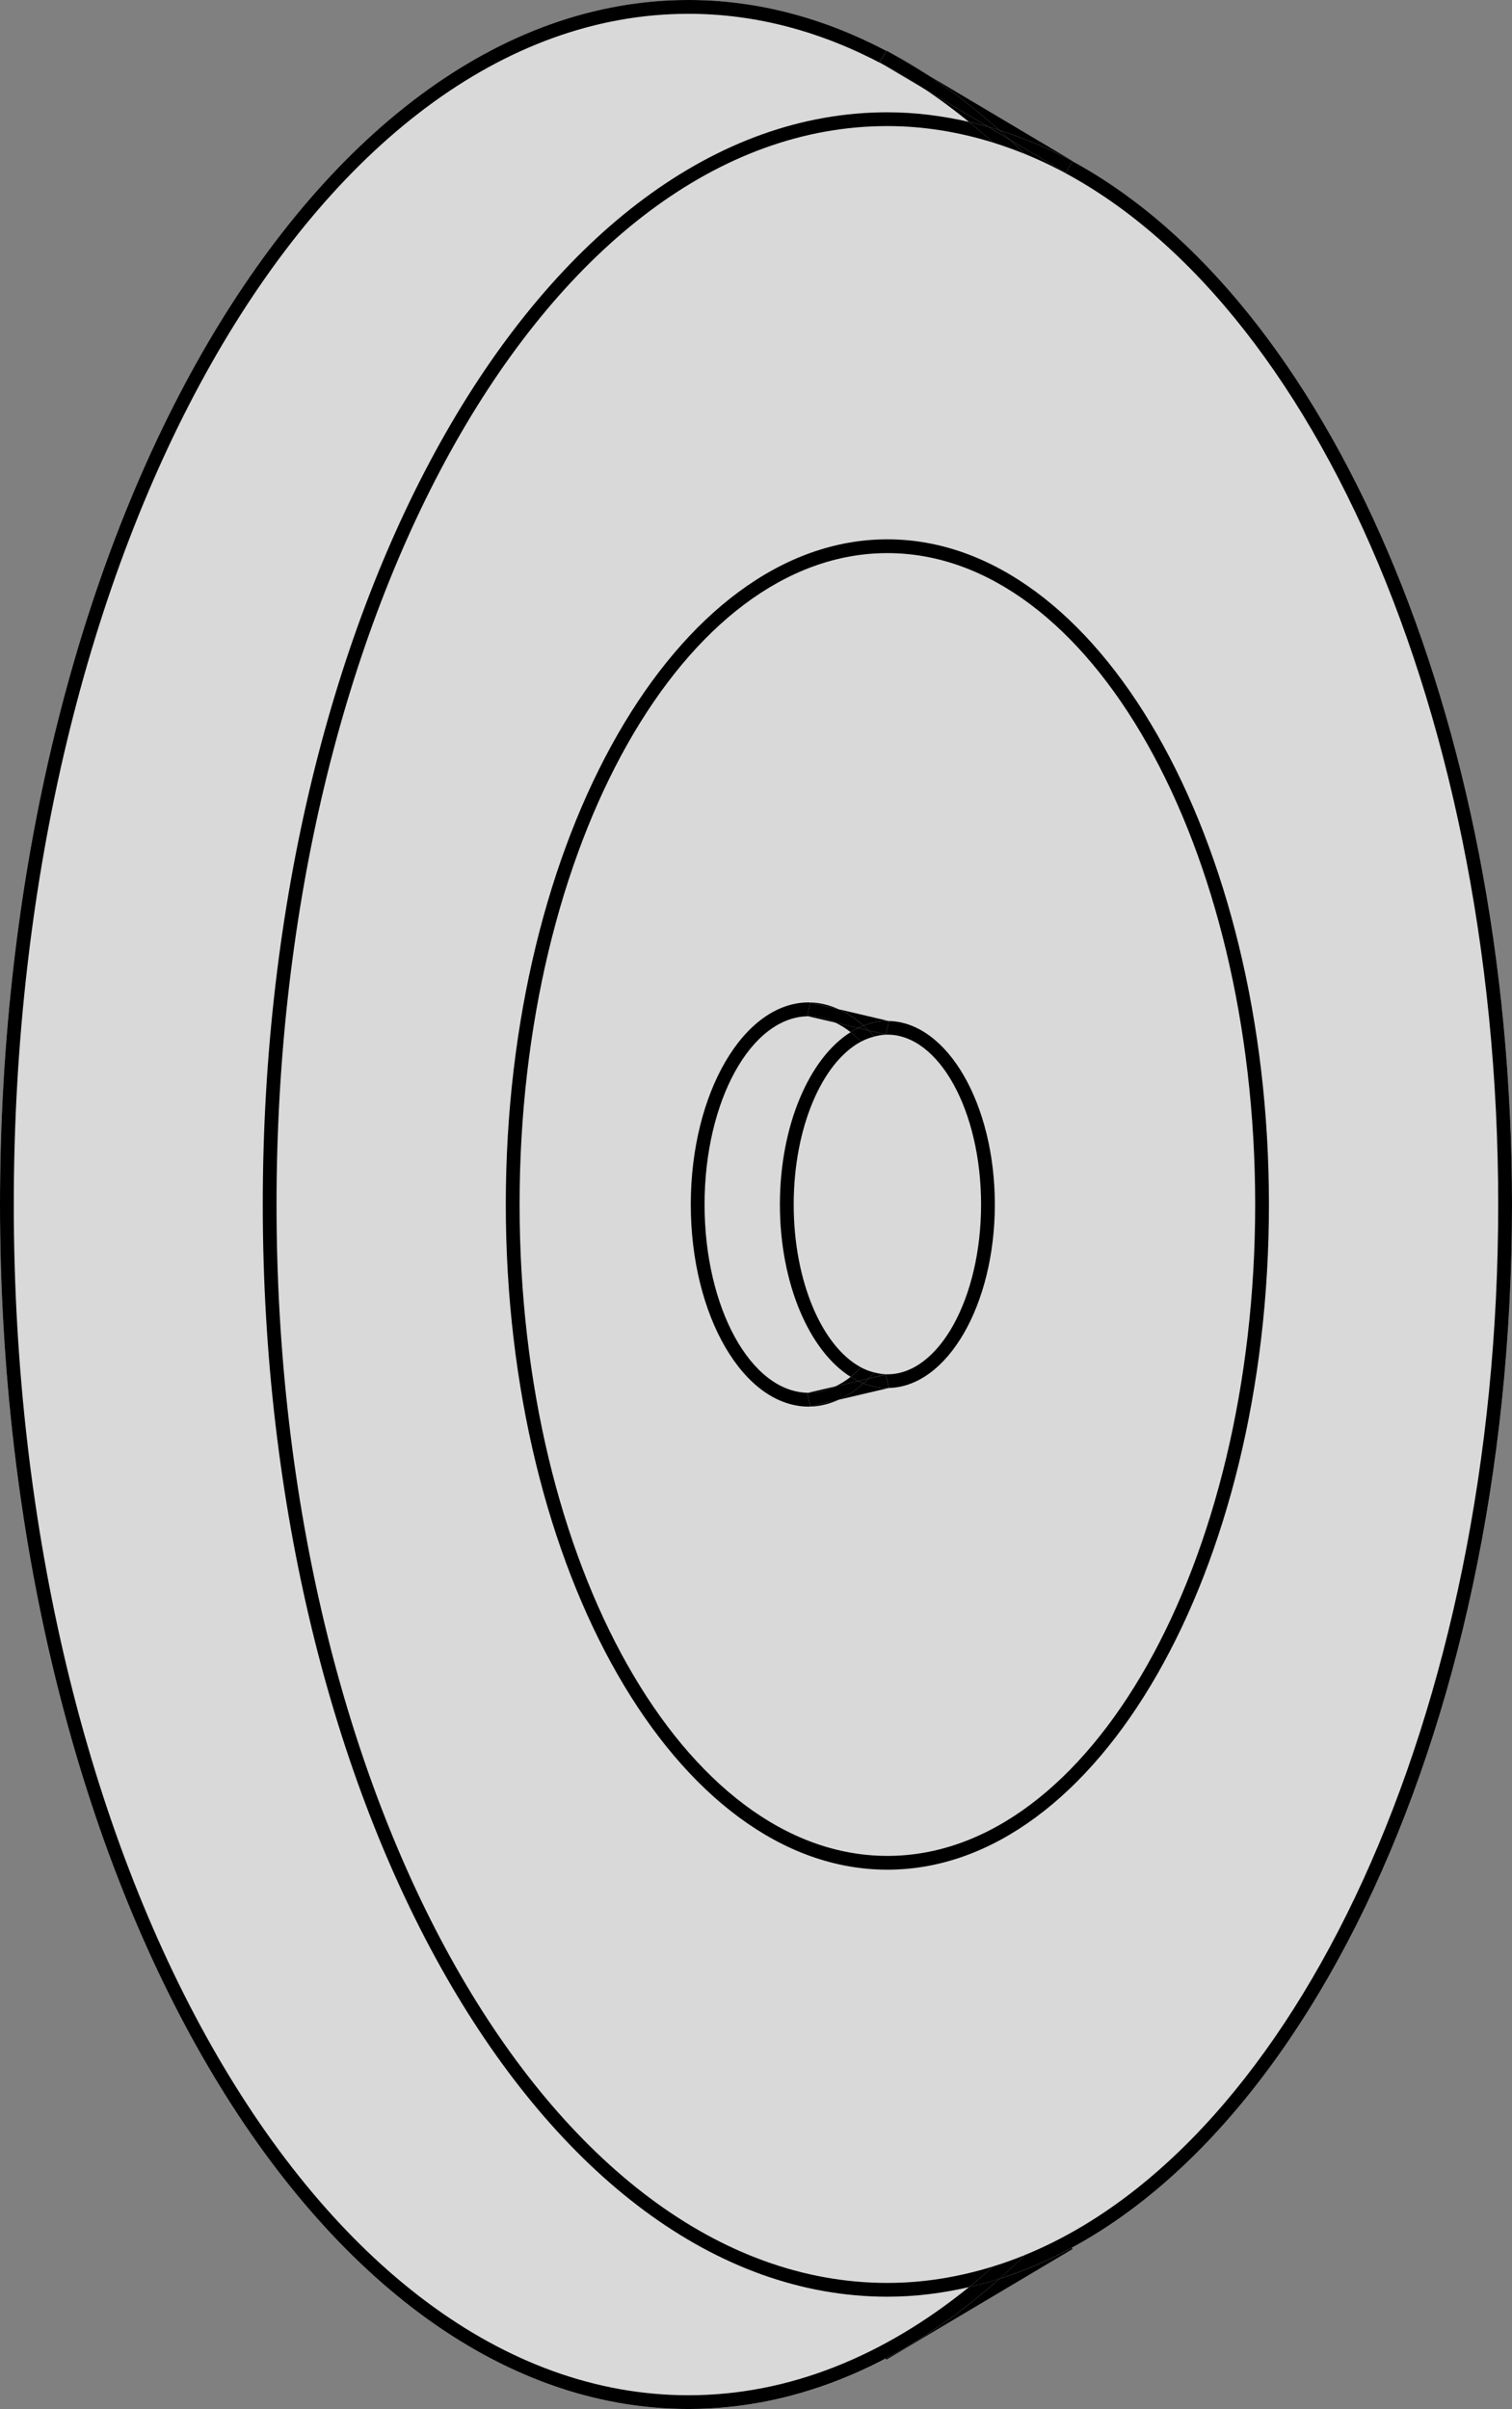 <?xml version="1.0" encoding="UTF-8"?> <svg xmlns="http://www.w3.org/2000/svg" xmlns:xlink="http://www.w3.org/1999/xlink" version="1.1" id="Calque_1" x="0px" y="0px" width="82.306px" height="131.102px" viewBox="0 0 82.306 131.102" xml:space="preserve"><rect x="0" y="0" width="82.306" height="131.102" fill="#808080" stroke="none"/> <rect x="52.759" y="119.132" transform="matrix(0.511 0.86 -0.86 0.511 133.494 15.496)" width="0.75" height="11.784"></rect> <g opacity="0.7"> <path fill="#FFFFFF" d="M58.383,8.78l0.008-0.014l-7.977-4.739l-1.835-1.09l-0.319-0.19l-0.014,0.024 c-3.412-1.792-7.023-2.768-10.765-2.768C16.814,0.002,0,29.407,0,65.551c0,36.145,16.814,65.551,37.481,65.551 c6.087,0,11.834-2.566,16.921-7.088c15.847-5.04,27.903-29.328,27.903-58.462C82.306,38.909,72.226,16.305,58.383,8.78z"></path> </g> <g> <path fill="none" d="M42.454,65.549c0-4.308,1.608-7.978,3.851-9.378c-0.268-0.213-0.547-0.383-0.834-0.52l-1.478-0.347 c-3.112,0.032-5.64,4.614-5.64,10.245c0,5.63,2.526,10.212,5.639,10.246l1.481-0.349c0.286-0.137,0.564-0.307,0.831-0.519 C44.062,73.527,42.454,69.857,42.454,65.549z"></path> <path fill="none" d="M48.305,30.1c-11.04,0-20.021,15.902-20.021,35.449c0,19.546,8.981,35.449,20.021,35.449 c11.039,0,20.021-15.902,20.021-35.449C68.325,46.002,59.344,30.1,48.305,30.1z M48.375,75.535l-2.718,0.639 c-0.522,0.235-1.067,0.373-1.632,0.373c-3.541,0-6.422-4.934-6.422-10.998c0-6.064,2.881-10.998,6.422-10.998 c0.564,0,1.108,0.138,1.63,0.373l2.72,0.639c3.193,0.065,5.779,4.518,5.779,9.987S51.568,75.471,48.375,75.535z"></path> <path fill="none" d="M14.303,65.549c0-32.774,15.253-59.438,34.002-59.438c1.507,0,2.988,0.19,4.444,0.524 c-0.804-0.651-1.62-1.261-2.454-1.811L48.1,3.521C44.736,1.726,41.173,0.75,37.481,0.75C17.228,0.75,0.75,29.818,0.75,65.548 c0,35.731,16.478,64.8,36.731,64.8c5.446,0,10.615-2.118,15.269-5.886c-1.456,0.334-2.938,0.523-4.445,0.523 C29.556,124.986,14.303,98.323,14.303,65.549z"></path> <path d="M15.053,65.549c0-32.361,14.917-58.688,33.252-58.688c1.967,0,3.892,0.32,5.766,0.901 c-0.436-0.391-0.876-0.767-1.321-1.127c-1.456-0.334-2.938-0.524-4.444-0.524c-18.749,0-34.002,26.664-34.002,59.438 c0,32.774,15.253,59.437,34.002,59.437c1.508,0,2.989-0.189,4.445-0.523c0.445-0.361,0.886-0.737,1.321-1.128 c-1.874,0.581-3.799,0.901-5.767,0.901C29.97,124.236,15.053,97.91,15.053,65.549z"></path> <path d="M82.306,65.549c0-26.643-10.08-49.247-23.923-56.772l-0.375,0.63l-3.02-1.794c0.268,0.248,0.532,0.504,0.796,0.763 c14.743,6.007,25.771,29.352,25.771,57.172c0,27.82-11.027,51.164-25.771,57.171c-0.455,0.447-0.916,0.875-1.383,1.29 C70.249,118.971,82.306,94.684,82.306,65.549z"></path> <path d="M69.075,65.549c0-19.96-9.317-36.199-20.771-36.199S27.533,45.589,27.533,65.549s9.318,36.199,20.771,36.199 S69.075,85.51,69.075,65.549z M48.305,100.998c-11.04,0-20.021-15.902-20.021-35.449c0-19.547,8.981-35.449,20.021-35.449 c11.039,0,20.021,15.902,20.021,35.449C68.325,85.096,59.344,100.998,48.305,100.998z"></path> <path d="M53.769,6.889l-3.474-2.064c0.834,0.549,1.65,1.159,2.454,1.811C53.09,6.714,53.431,6.793,53.769,6.889z"></path> <path d="M48.579,2.934l1.835,1.09C49.809,3.634,49.197,3.27,48.579,2.934z"></path> <path d="M37.481,130.349c-20.254,0-36.731-29.069-36.731-64.8c0-35.73,16.478-64.798,36.731-64.798 c3.691,0,7.255,0.976,10.618,2.771l-0.223-0.133l0.369-0.621C44.834,0.976,41.223,0,37.481,0C16.814,0,0,29.405,0,65.548 c0,36.145,16.814,65.55,37.481,65.55c6.087,0,11.834-2.566,16.921-7.088c-0.547,0.174-1.097,0.324-1.652,0.452 C48.097,128.23,42.928,130.349,37.481,130.349z"></path> <path d="M55.785,122.721c-0.566,0.23-1.137,0.436-1.714,0.614c-0.436,0.391-0.876,0.767-1.321,1.128 c0.556-0.128,1.105-0.278,1.652-0.452C54.869,123.596,55.33,123.168,55.785,122.721z"></path> <path d="M52.749,6.636c0.445,0.36,0.886,0.736,1.321,1.127c0.576,0.179,1.147,0.384,1.714,0.614 c-0.264-0.259-0.528-0.515-0.796-0.763l-1.22-0.725C53.431,6.793,53.09,6.714,52.749,6.636z"></path> <path d="M42.454,65.549c0,4.308,1.608,7.978,3.851,9.378c0.192-0.154,0.378-0.328,0.559-0.518 c-2.112-1.131-3.659-4.672-3.659-8.861c0-4.188,1.547-7.729,3.658-8.86c-0.181-0.189-0.366-0.365-0.558-0.518 C44.062,57.572,42.454,61.241,42.454,65.549z"></path> <path d="M48.375,55.562l0.016,0.004l-0.172,0.73l-0.948-0.223c0.107,0.108,0.217,0.215,0.32,0.334 c0.234-0.06,0.471-0.102,0.714-0.102c2.812,0,5.1,4.146,5.1,9.243s-2.288,9.242-5.1,9.242c-0.242,0-0.479-0.041-0.713-0.101 c-0.104,0.119-0.213,0.225-0.32,0.333l0.947-0.223l0.172,0.73l-0.016,0.004c3.193-0.064,5.779-4.517,5.779-9.986 S51.568,55.628,48.375,55.562z"></path> <path d="M45.474,75.446l1.238-0.291c-0.139-0.067-0.273-0.145-0.407-0.228C46.038,75.14,45.76,75.31,45.474,75.446z"></path> <path d="M46.712,55.943l-1.241-0.292c0.287,0.137,0.566,0.307,0.834,0.52C46.438,56.087,46.573,56.01,46.712,55.943z"></path> <path d="M43.939,75.807l0.053-0.012c-3.112-0.033-5.639-4.615-5.639-10.246c0-5.631,2.527-10.213,5.64-10.245l-0.054-0.013 l0.172-0.73l1.544,0.363c-0.521-0.235-1.065-0.373-1.63-0.373c-3.541,0-6.422,4.934-6.422,10.998 c0,6.064,2.881,10.998,6.422,10.998c0.564,0,1.109-0.138,1.632-0.373l-1.546,0.363L43.939,75.807z"></path> <path d="M46.305,74.928c0.134,0.083,0.269,0.16,0.407,0.228l0.56-0.132c0.107-0.108,0.216-0.214,0.32-0.333 c-0.249-0.063-0.493-0.155-0.729-0.28C46.683,74.6,46.497,74.773,46.305,74.928z"></path> <path d="M46.305,56.171c0.191,0.153,0.377,0.328,0.558,0.518c0.236-0.126,0.479-0.217,0.729-0.281 c-0.104-0.119-0.213-0.226-0.32-0.334l-0.559-0.131C46.573,56.01,46.438,56.087,46.305,56.171z"></path> <path d="M48.26,2.744l-0.014,0.024c0.11,0.058,0.223,0.106,0.333,0.166L48.26,2.744z"></path> <path d="M48.1,3.521l2.195,1.304C49.574,4.35,48.842,3.917,48.1,3.521z"></path> <path d="M58.383,8.777l0.008-0.014l-7.977-4.739c1.369,0.883,2.697,1.917,3.987,3.063C55.757,7.518,57.088,8.073,58.383,8.777z"></path> <path d="M54.988,7.614l3.02,1.794l0.375-0.63c-1.295-0.704-2.626-1.259-3.981-1.69C54.598,7.262,54.794,7.434,54.988,7.614z"></path> <path d="M48.1,3.521c0.742,0.396,1.475,0.829,2.195,1.304l3.474,2.064c0.212,0.06,0.422,0.131,0.633,0.198 c-1.29-1.146-2.618-2.18-3.987-3.063l-1.835-1.09c-0.11-0.06-0.223-0.108-0.333-0.166l-0.369,0.621L48.1,3.521z"></path> <path d="M53.769,6.889l1.22,0.725c-0.194-0.18-0.391-0.352-0.587-0.527C54.19,7.02,53.98,6.949,53.769,6.889z"></path> <path d="M44.025,55.301c-0.011,0-0.021,0.003-0.032,0.003l1.478,0.347C45.009,55.431,44.525,55.301,44.025,55.301z"></path> <path d="M48.305,55.557c0.023,0,0.047,0.006,0.07,0.006l-2.72-0.639c0.473,0.213,0.925,0.509,1.349,0.89 C47.423,55.651,47.857,55.557,48.305,55.557z"></path> <path d="M47.004,55.814c0.091,0.082,0.179,0.171,0.267,0.26l0.948,0.223l0.172-0.73l-0.016-0.004c-0.023,0-0.047-0.006-0.07-0.006 C47.857,55.557,47.423,55.651,47.004,55.814z"></path> <path d="M43.939,55.292l0.054,0.013c0.011,0,0.021-0.003,0.032-0.003c0.5,0,0.983,0.129,1.445,0.35l1.241,0.292 c0.097-0.047,0.193-0.09,0.292-0.129c-0.424-0.381-0.876-0.677-1.349-0.89l-1.544-0.363L43.939,55.292z"></path> <path d="M47.004,55.814c-0.099,0.039-0.195,0.082-0.292,0.129l0.559,0.131C47.183,55.985,47.095,55.896,47.004,55.814z"></path> <path d="M47.005,75.284c-0.424,0.382-0.876,0.677-1.348,0.89l2.718-0.639c-0.023,0.001-0.047,0.006-0.07,0.006 C47.857,75.541,47.424,75.447,47.005,75.284z"></path> <path d="M44.025,75.797c0.501,0,0.984-0.129,1.448-0.351l-1.481,0.349C44.003,75.795,44.014,75.797,44.025,75.797z"></path> <path d="M48.219,74.801l-0.947,0.223c-0.089,0.09-0.176,0.179-0.267,0.261c0.419,0.163,0.853,0.257,1.3,0.257 c0.023,0,0.047-0.005,0.07-0.006l0.016-0.004L48.219,74.801z"></path> <path d="M46.712,75.155l-1.238,0.291c-0.464,0.222-0.947,0.351-1.448,0.351c-0.012,0-0.022-0.002-0.033-0.002l-0.053,0.012 l0.172,0.73l1.546-0.363c0.472-0.213,0.924-0.508,1.348-0.89C46.906,75.246,46.809,75.202,46.712,75.155z"></path> <path d="M47.005,75.284c0.091-0.082,0.178-0.171,0.267-0.261l-0.56,0.132C46.809,75.202,46.906,75.246,47.005,75.284z"></path> </g> </svg> 